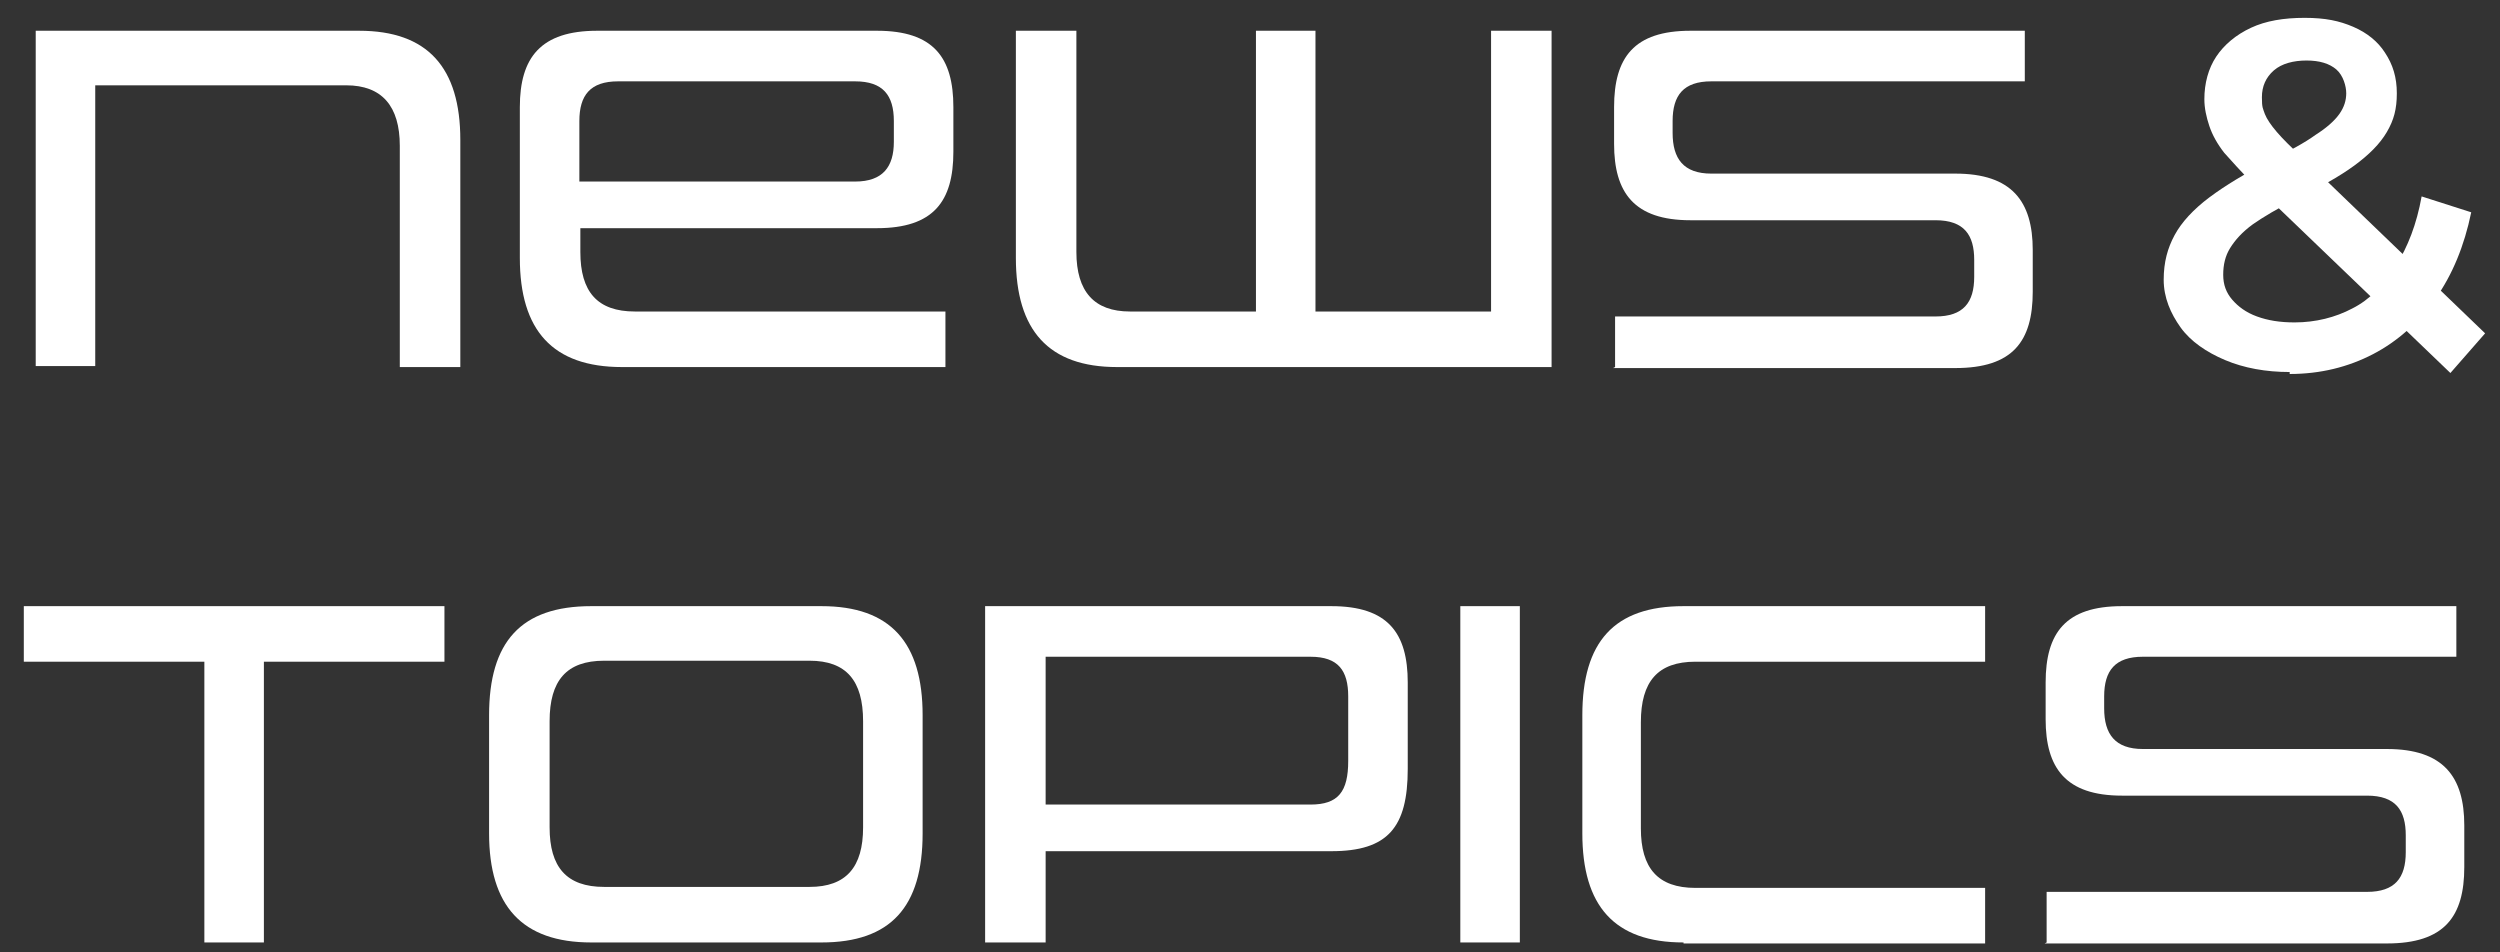 <svg viewBox="0 0 252 96" xmlns="http://www.w3.org/2000/svg"><rect x="0" y="0" width="252" height="96" fill="#333333" stroke="none"/><g fill="#fff"><path d="m40.3 37v-22.3c0-4-1.8-6.1-5.4-6.1h-25.3v28.3h-6v-33.8h32.6c6.9 0 10.2 3.7 10.2 11v22.9h-6z"/><path d="m62.7 37c-7 0-10.3-3.7-10.3-11v-15.2c0-5 2.1-7.7 7.8-7.7h28.2c5.7 0 7.7 2.7 7.7 7.7v4.5c0 5-2 7.7-7.7 7.7h-29.9v2.4c0 4 1.7 6 5.5 6h31.3v5.6zm27.4-24.8c0-2.6-1.1-4-3.9-4h-23.9c-2.8 0-3.9 1.4-3.9 4v6.1h27.8c2.8 0 3.9-1.5 3.9-4z"/><path d="m112.6 37c-6.9 0-10.2-3.7-10.2-11v-22.9h6.1v22.3c0 4 1.8 6 5.4 6h12.7v-28.3h6v28.3h17.7v-28.3h6.1v33.9h-43.7z"/><path d="m162.8 37v-5.1h32.3c2.8 0 3.9-1.4 3.9-4v-1.7c0-2.5-1-4-3.9-4h-24.7c-5.7 0-7.7-2.8-7.7-7.7v-3.7c0-5 2-7.7 7.7-7.7h33.7v5.1h-31.6c-2.8 0-3.9 1.4-3.9 4v1.2c0 2.6 1.1 4.1 3.9 4.1h24.6c5.7 0 7.8 2.8 7.8 7.7v4.2c0 5-2 7.7-7.8 7.7h-34.5z"/><path d="m230.8 37.5c-2.4 0-4.6-.4-6.5-1.2s-3.5-1.9-4.5-3.3-1.7-3-1.7-4.8.4-3.2 1.1-4.5 1.9-2.6 3.5-3.8 3.6-2.4 6.1-3.7c2-1 3.5-1.8 4.6-2.6 1.1-.7 1.9-1.4 2.4-2.1s.7-1.4.7-2.1-.3-1.8-1-2.4-1.7-.9-3-.9-2.5.3-3.3 1-1.2 1.6-1.2 2.7.1 1.1.3 1.7c.2.5.6 1.1 1.2 1.8s1.4 1.5 2.5 2.5l18.5 17.8-3.5 4-20-19.2c-1.1-1.1-2-2.1-2.8-3-.7-.9-1.2-1.8-1.5-2.7s-.5-1.8-.5-2.7c0-1.6.4-3.1 1.2-4.3s2-2.2 3.5-2.9 3.3-1 5.4-1 3.5.3 4.9.9 2.5 1.5 3.2 2.6c.8 1.2 1.2 2.5 1.2 4.1s-.3 2.7-1 3.9-1.8 2.3-3.3 3.4-3.5 2.2-5.9 3.4c-1.8.9-3.3 1.8-4.3 2.5-1.1.8-1.8 1.6-2.3 2.4s-.7 1.7-.7 2.7.3 1.8.9 2.5 1.4 1.3 2.5 1.7 2.3.6 3.8.6c2.1 0 4.1-.5 5.8-1.4 1.8-.9 3.2-2.4 4.4-4.3s2.1-4.2 2.6-7l5 1.6c-.7 3.4-1.9 6.3-3.6 8.7s-3.8 4.3-6.3 5.6-5.3 2-8.4 2z"/><path d="m20.6 95v-28.3h-18.2v-5.6h42.4v5.6h-18.2v28.3z"/><path d="m59.6 95c-7 0-10.3-3.7-10.3-11v-11.9c0-7.4 3.2-11 10.3-11h23.2c7 0 10.2 3.7 10.2 11v11.9c0 7.4-3.2 11-10.2 11zm27.4-22.3c0-4.1-1.7-6.1-5.4-6.1h-20.7c-3.8 0-5.5 2-5.5 6.1v10.7c0 4 1.7 6 5.5 6h20.7c3.7 0 5.4-2 5.4-6z"/><path d="m105.4 85.8v9.2h-6.1v-33.9h34.9c5.7 0 7.7 2.7 7.7 7.7v8.7c0 5.9-2 8.3-7.7 8.3zm30.5-15.6c0-2.6-1-4-3.8-4h-26.7v14.9h26.7c2.8 0 3.8-1.3 3.8-4.4v-6.6z"/><path d="m147.2 95v-33.9h6v33.9z"/><path d="m169.7 95c-7 0-10.2-3.7-10.2-11v-11.9c0-7.4 3.2-11 10.2-11h30.4v5.6h-29.2c-3.8 0-5.5 2-5.5 6.1v10.7c0 4 1.7 6 5.5 6h29.2v5.6h-30.4z"/><path d="m206.3 95v-5.1h32.3c2.8 0 3.9-1.4 3.9-4v-1.7c0-2.5-1-4-3.9-4h-24.7c-5.7 0-7.7-2.8-7.7-7.7v-3.7c0-5 2-7.7 7.7-7.7h33.7v5.1h-31.6c-2.8 0-3.9 1.4-3.9 4v1.2c0 2.6 1.1 4.1 3.9 4.1h24.6c5.7 0 7.8 2.8 7.8 7.7v4.2c0 5-2 7.7-7.8 7.7h-34.5z"/></g></svg>